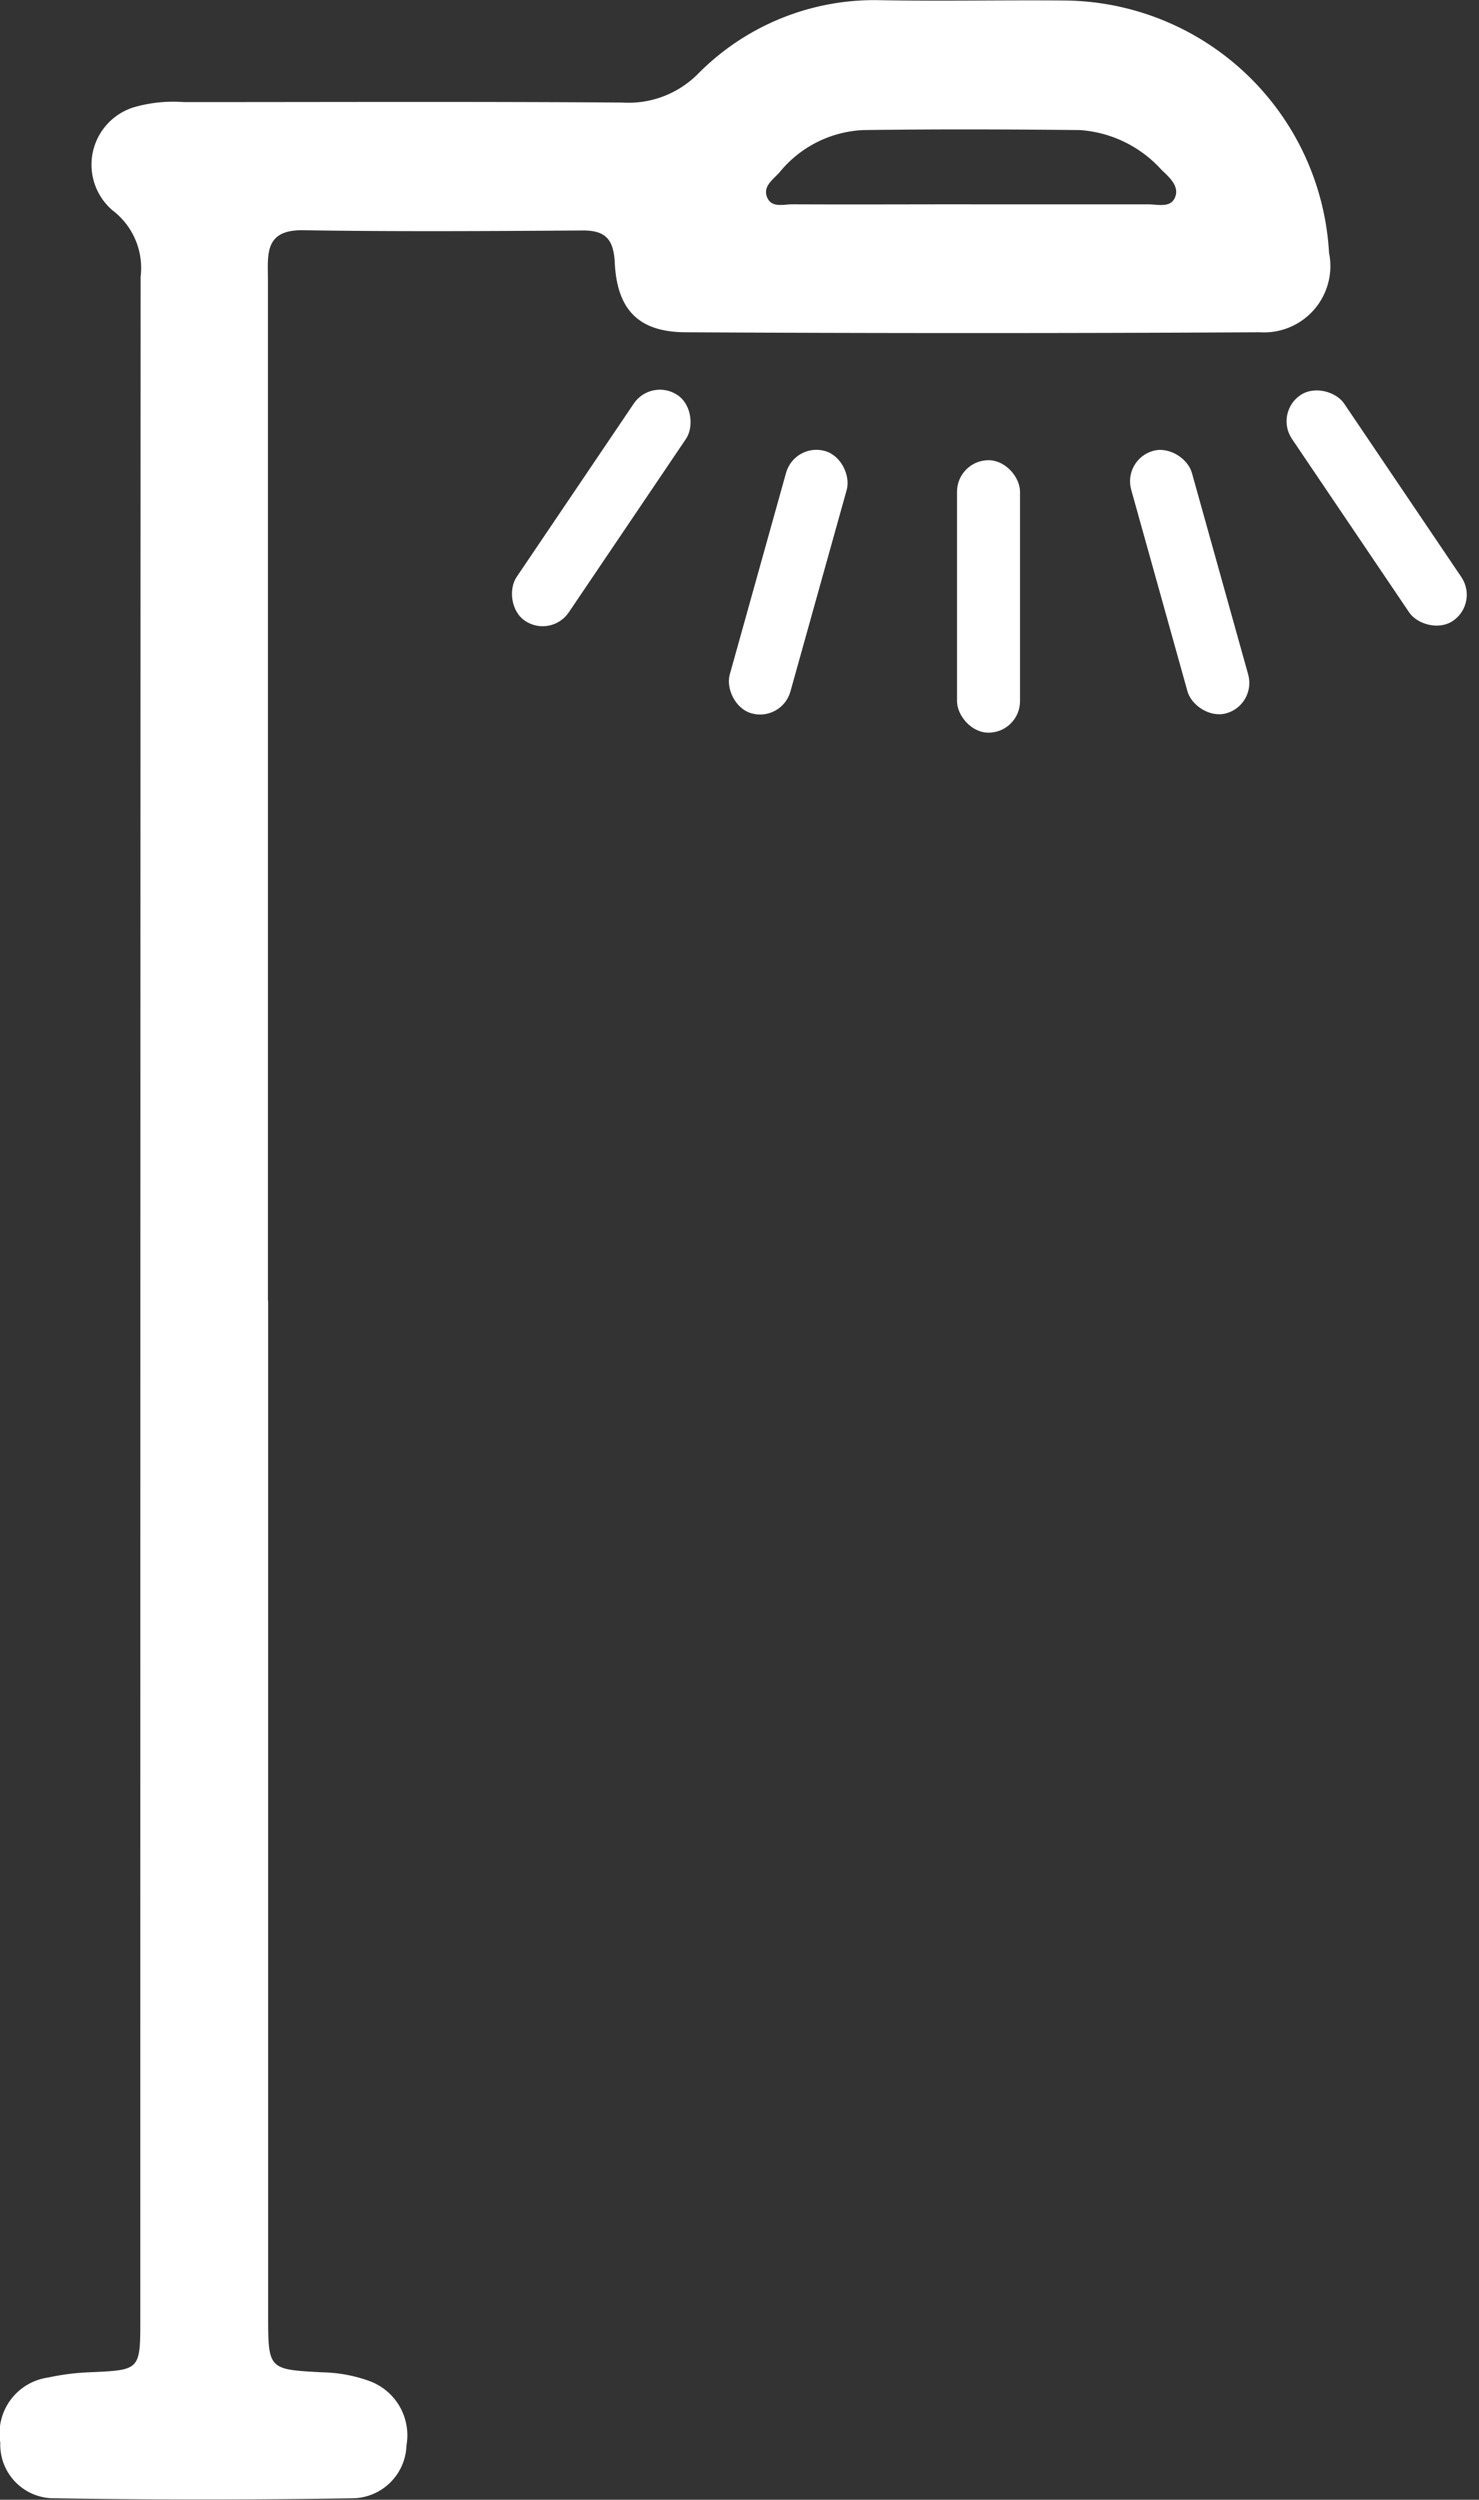 <svg xmlns="http://www.w3.org/2000/svg" width="35.523" height="60" viewBox="0 0 35.523 60">
  <rect x="0" y="0" width="35.523" height="60" fill="#333333" stroke="none"/>
  <g id="icone_poste" transform="translate(0.021 0.005)">
    <path id="Caminho_232" data-name="Caminho 232" d="M6.419,31.22V55.536c0,1.339,0,1.33,1.3,1.4a3.5,3.5,0,0,1,1.093.195,1.387,1.387,0,0,1,.93,1.556,1.312,1.312,0,0,1-1.28,1.272q-3.586.059-7.176,0a1.287,1.287,0,0,1-1.3-1.334,1.355,1.355,0,0,1,1.149-1.564,5.759,5.759,0,0,1,1.014-.127c1.2-.054,1.2-.047,1.2-1.289q0-24.5.007-49a1.737,1.737,0,0,0-.673-1.6A1.442,1.442,0,0,1,3.2,2.568a3.412,3.412,0,0,1,1.2-.122c3.511,0,7.023-.015,10.534.011a2.349,2.349,0,0,0,1.82-.7A5.952,5.952,0,0,1,21.134,0c1.459.026,2.92-.006,4.381.007A6.417,6.417,0,0,1,31.9,6.062,1.592,1.592,0,0,1,30.24,7.97q-6.9.039-13.8,0c-1.117-.006-1.639-.535-1.695-1.667-.028-.557-.215-.78-.773-.776-2.237.015-4.475.03-6.712-.006-.943-.015-.846.595-.846,1.192v24.5ZM23.289,4.9c1.424,0,2.849,0,4.273,0,.234,0,.557.1.651-.2.08-.254-.159-.46-.335-.627a2.909,2.909,0,0,0-1.959-.956c-1.734-.019-3.468-.024-5.2,0A2.748,2.748,0,0,0,18.7,4.134c-.157.174-.425.348-.282.627.116.224.389.137.595.138,1.424.007,2.849,0,4.273,0Z" transform="translate(0)" fill="#fff"/>
    <g id="Grupo_628" data-name="Grupo 628" transform="translate(11.962 9.054)">
      <rect id="Retângulo_1318" data-name="Retângulo 1318" width="1.513" height="6.54" rx="0.757" transform="translate(11.003 1.987)" fill="#fff"/>
      <rect id="Retângulo_1319" data-name="Retângulo 1319" width="1.513" height="6.54" rx="0.757" transform="matrix(0.963, -0.269, 0.269, 0.963, 14.983, 1.967)" fill="#fff"/>
      <rect id="Retângulo_1320" data-name="Retângulo 1320" width="1.513" height="6.54" rx="0.757" transform="translate(18.624 0.849) rotate(-34.06)" fill="#fff"/>
      <rect id="Retângulo_1321" data-name="Retângulo 1321" width="1.513" height="6.54" rx="0.757" transform="matrix(-0.963, -0.269, 0.269, -0.963, 6.798, 8.267)" fill="#fff"/>
      <rect id="Retângulo_1322" data-name="Retângulo 1322" width="1.513" height="6.54" rx="0.757" transform="translate(1.254 6.266) rotate(-145.94)" fill="#fff"/>
    </g>
  </g>
</svg>
